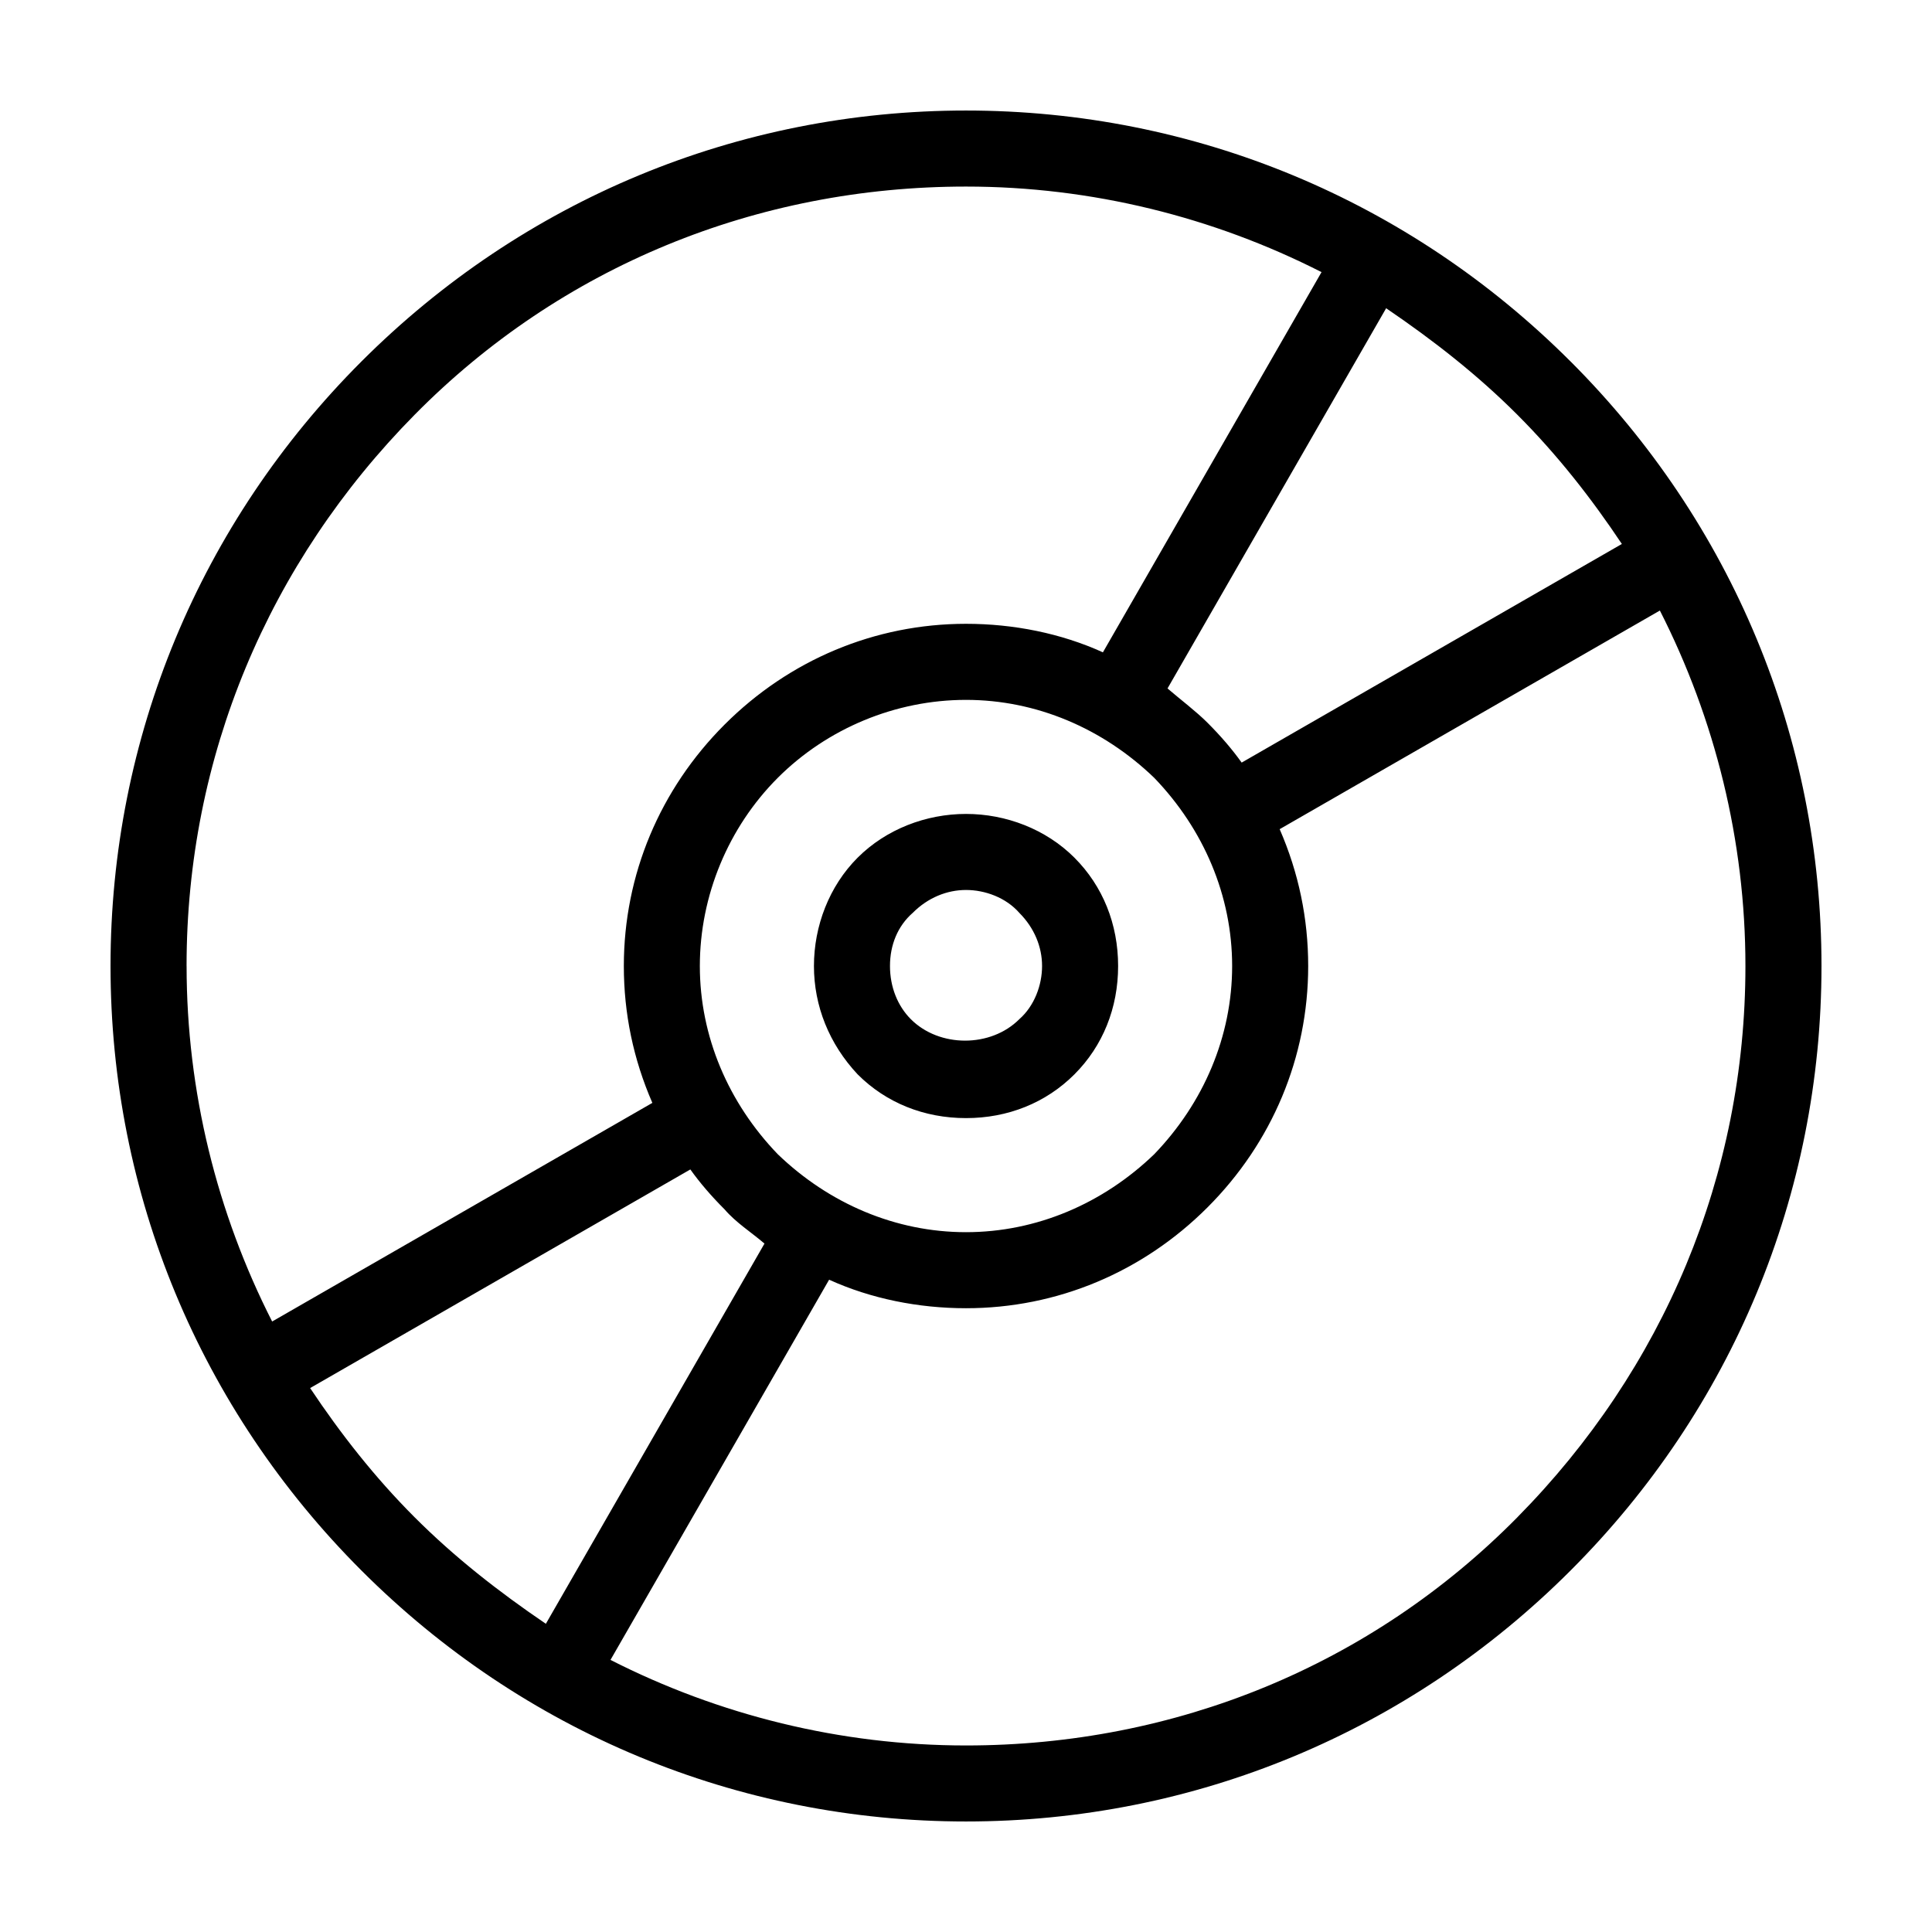 <?xml version="1.0" encoding="UTF-8"?>
<!-- Uploaded to: ICON Repo, www.svgrepo.com, Generator: ICON Repo Mixer Tools -->
<svg fill="#000000" width="800px" height="800px" version="1.1" viewBox="144 144 512 512" xmlns="http://www.w3.org/2000/svg">
 <path d="m560.21 239.79c-42.824-42.82-99.754-66.5-160.21-66.5s-117.39 23.68-160.21 66.5c-42.82 42.824-66.5 99.758-66.5 160.21s23.68 117.39 66.504 160.21c42.82 42.824 99.754 66.5 160.21 66.5s117.39-23.68 160.21-66.504c42.824-42.82 66.5-99.75 66.5-160.21s-23.676-117.39-66.5-160.21zm-14.109 14.109c10.578 10.578 19.648 22.168 27.711 34.258l-100.76 57.938c-2.519-3.527-5.543-7.055-9.07-10.578-3.023-3.023-7.055-6.047-10.578-9.07l57.938-100.76c12.598 8.566 24.184 17.633 34.762 28.215zm-75.57 146.11c0 18.641-7.559 36.273-20.656 49.879-13.602 13.098-31.234 20.652-49.875 20.652s-36.273-7.559-49.879-20.656c-13.098-13.602-20.656-31.234-20.656-49.875s7.559-36.777 20.656-49.879c13.098-13.098 31.234-20.656 49.879-20.656 18.641 0 36.273 7.559 49.879 20.656 13.098 13.602 20.652 31.238 20.652 49.879zm-277.09 0c0-55.418 21.664-106.81 60.457-146.11s90.688-60.457 146.11-60.457c33.25 0 65.496 8.062 94.211 22.672l-57.938 100.76c-11.082-5.039-23.68-7.559-36.273-7.559-24.184 0-46.855 9.574-63.984 26.703s-26.703 39.801-26.703 63.984c0 12.594 2.519 24.688 7.559 36.273l-100.76 57.938c-14.613-28.719-22.672-60.961-22.672-94.211zm60.457 146.1c-10.578-10.578-19.648-22.168-27.711-34.258l100.76-57.938c2.519 3.527 5.543 7.055 9.07 10.578 3.023 3.527 7.055 6.047 10.578 9.07l-57.938 100.76c-12.594-8.566-24.184-17.633-34.762-28.215zm292.21 0c-38.793 39.297-90.688 60.457-146.11 60.457-33.25 0-65.496-8.062-94.211-22.672l57.938-100.76c11.082 5.039 23.68 7.559 36.273 7.559 24.184 0 46.855-9.574 63.984-26.703 17.133-17.129 26.703-39.801 26.703-63.98 0-12.594-2.519-24.688-7.559-36.273l100.76-57.938c14.613 28.715 22.672 60.957 22.672 94.211 0 55.418-21.66 106.8-60.457 146.1zm-146.1-186.41c-10.578 0-21.16 4.031-28.719 11.586-7.559 7.559-11.586 18.137-11.586 28.719 0 10.578 4.031 20.656 11.586 28.719 7.559 7.559 17.633 11.586 28.719 11.586 11.082 0 21.16-4.031 28.719-11.586 7.559-7.559 11.586-17.633 11.586-28.719 0-11.082-4.031-21.16-11.586-28.719-7.559-7.559-18.141-11.586-28.719-11.586zm14.105 54.41c-7.559 7.559-21.16 7.559-28.719 0-3.523-3.527-5.539-8.566-5.539-14.105 0-5.543 2.016-10.578 6.047-14.105 4.031-4.031 9.07-6.047 14.105-6.047 5.039 0 10.578 2.016 14.105 6.047 4.031 4.031 6.047 9.07 6.047 14.105s-2.016 10.578-6.047 14.105z"/>
</svg>